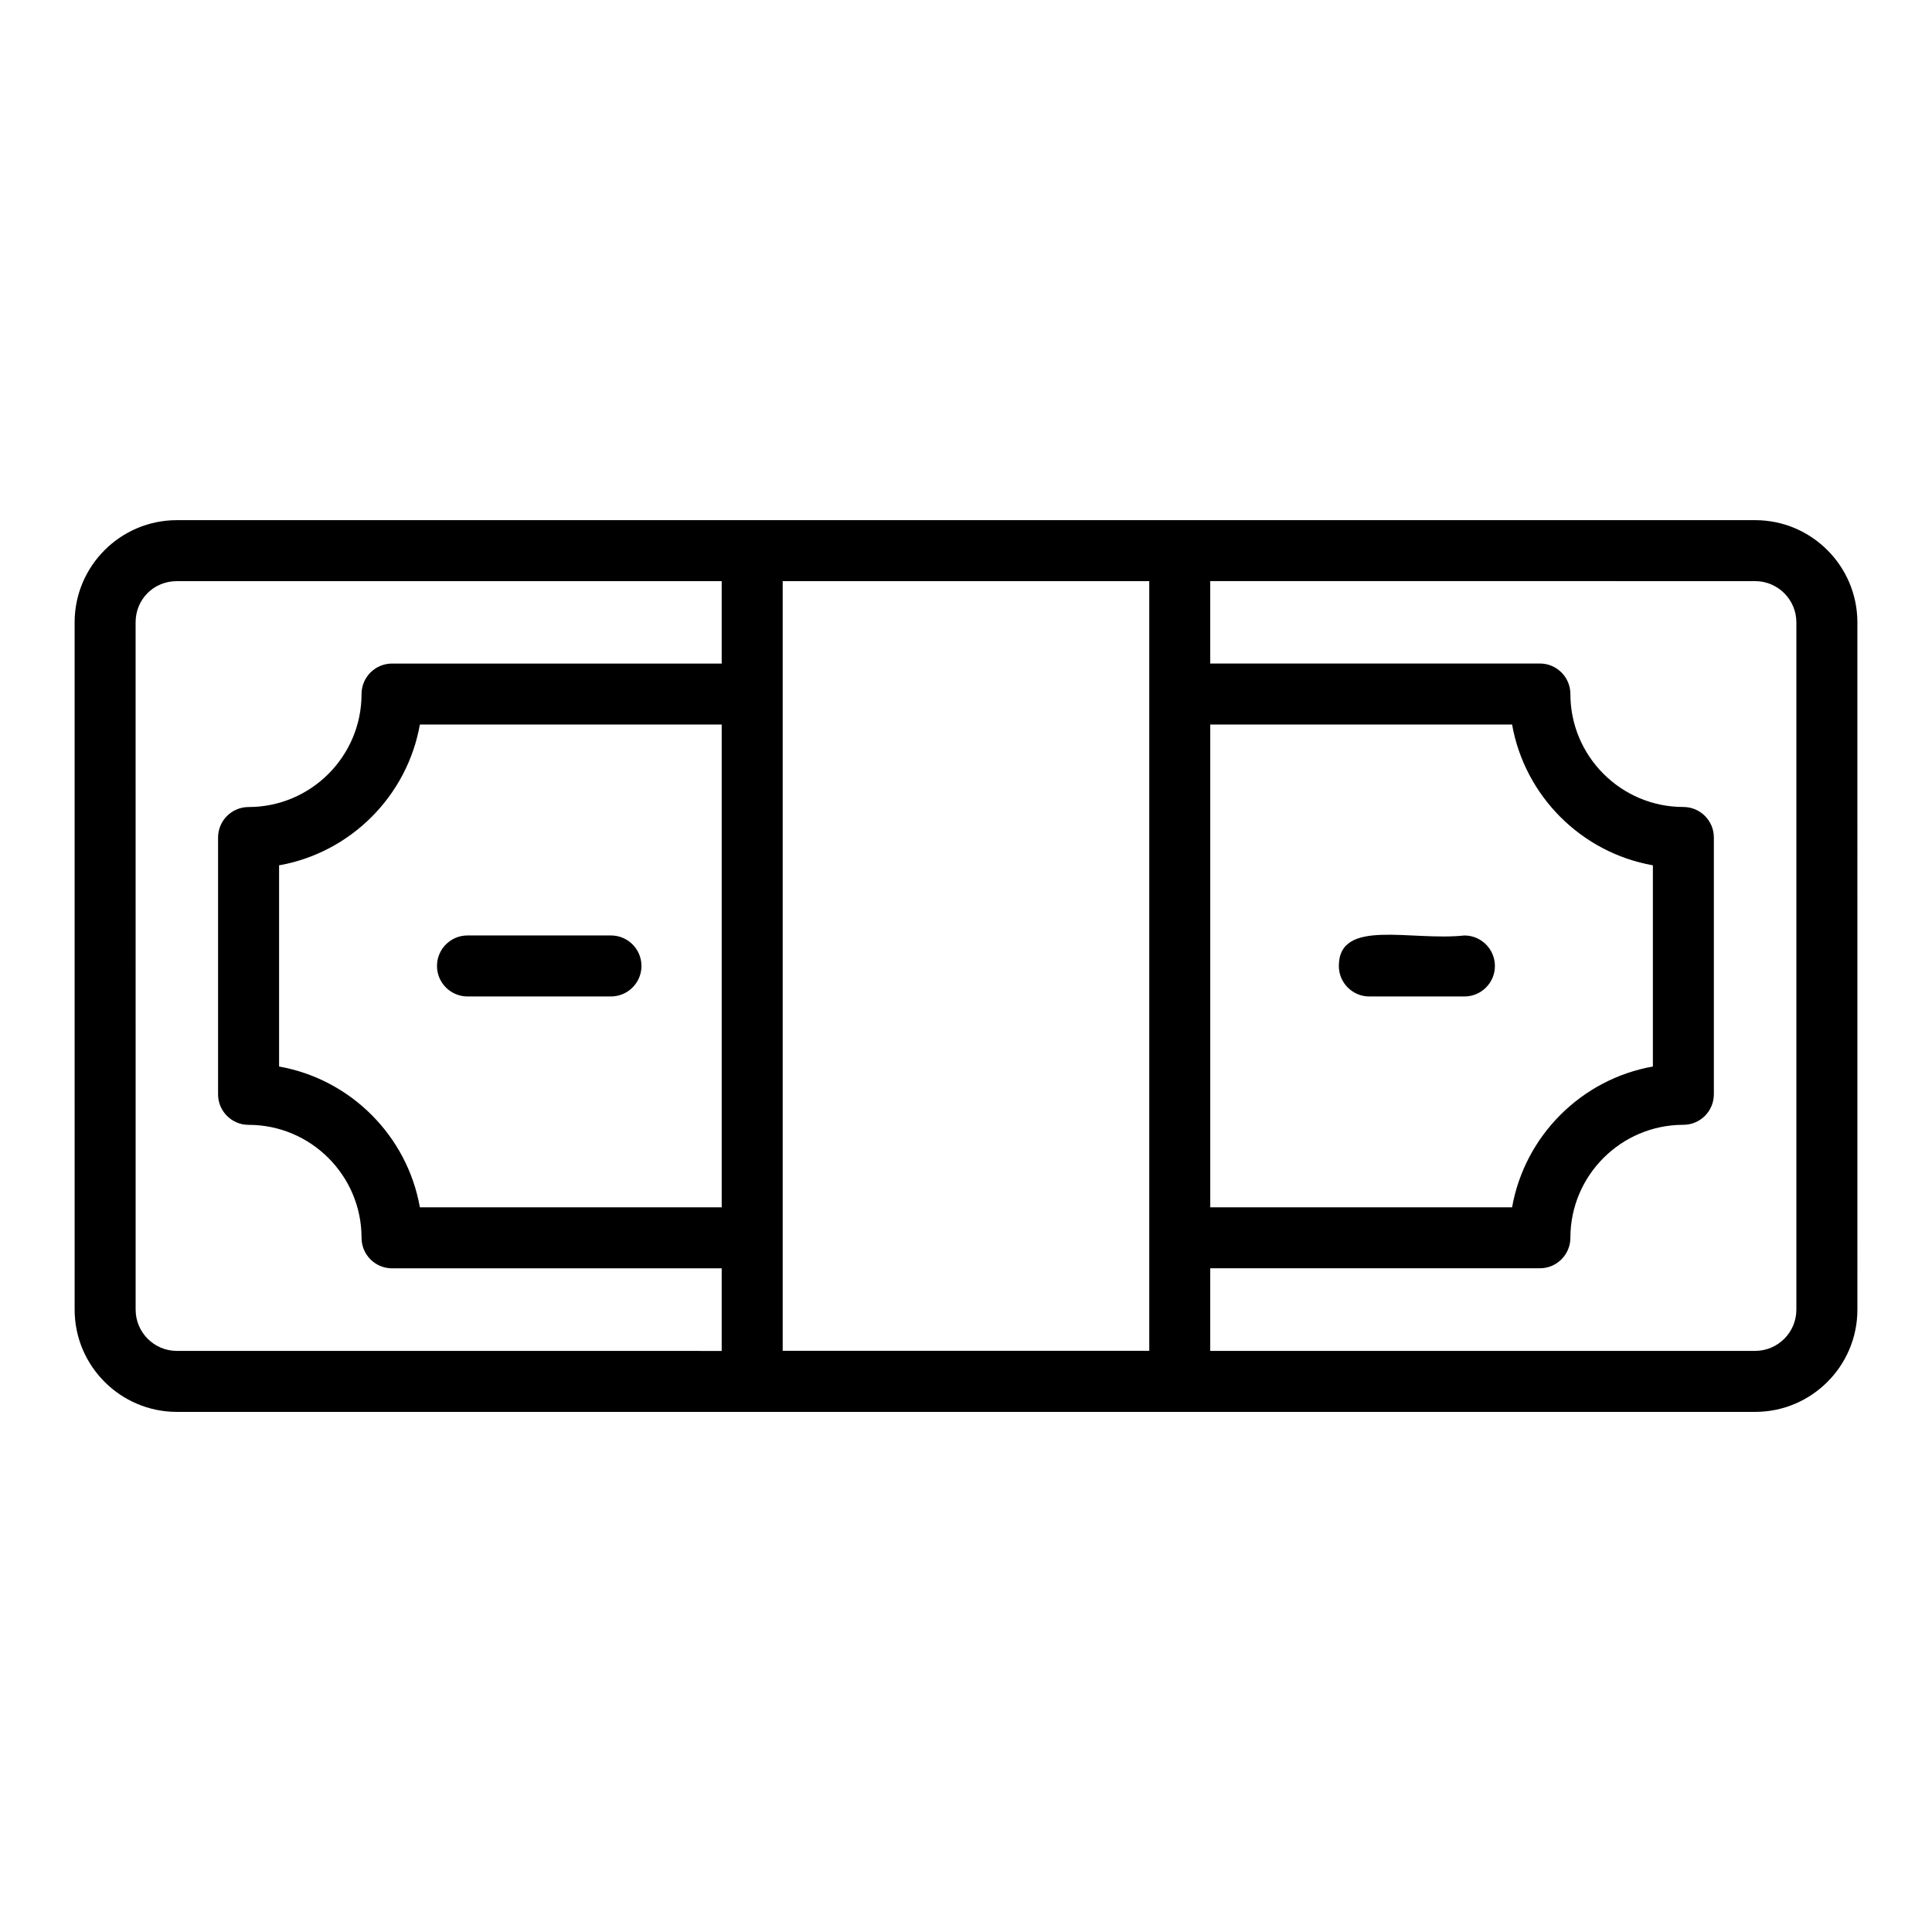 <?xml version="1.0" encoding="UTF-8"?>
<!-- Uploaded to: ICON Repo, www.svgrepo.com, Generator: ICON Repo Mixer Tools -->
<svg fill="#000000" width="800px" height="800px" version="1.1" viewBox="144 144 512 512" xmlns="http://www.w3.org/2000/svg">
 <g>
  <path d="m163.78 491.07c0 14.938 12.156 27.094 27.094 27.094h418.26c14.938 0 27.094-12.156 27.094-27.094l-0.004-182.13c0-14.938-12.156-27.094-27.094-27.094-98.098-0.008-320.15 0-418.26 0-14.938 0-27.094 12.156-27.094 27.094zm171.48-27.121h-79.988c-3.363-18.957-18.355-33.949-37.312-37.312v-53.316c18.957-3.363 33.949-18.355 37.312-37.312h79.988zm129.47-127.94h79.988c3.363 18.957 18.355 33.949 37.312 37.312v53.316c-18.957 3.363-33.949 18.355-37.312 37.312h-79.988zm-16.164-38v203.97l-97.145-0.004v-203.97zm171.49 10.93v182.13c0 6.031-4.902 10.93-10.93 10.93h-144.4v-21.891h87.359c4.461 0 8.082-3.621 8.082-8.082 0-16.512 13.434-29.941 29.941-29.941 4.461 0 8.082-3.621 8.082-8.082v-68.059c0-4.461-3.621-8.082-8.082-8.082-16.512 0-29.941-13.434-29.941-29.941 0-4.461-3.621-8.082-8.082-8.082h-87.359v-21.84l144.4 0.008c6.027 0 10.93 4.902 10.93 10.93zm-440.12 0c0-6.133 4.801-10.93 10.93-10.93h144.39v21.84h-87.359c-4.461 0-8.082 3.621-8.082 8.082 0 16.512-13.434 29.941-29.941 29.941-4.461 0-8.082 3.621-8.082 8.082v68.059c0 4.461 3.621 8.082 8.082 8.082 16.512 0 29.941 13.434 29.941 29.941 0 4.461 3.621 8.082 8.082 8.082h87.359v21.891l-144.38-0.008c-6.031 0-10.93-4.902-10.93-10.93z"/>
  <path d="m532.08 391.91c-14.211 1.547-33.273-4.684-33.273 8.082 0 4.461 3.621 8.082 8.082 8.082h25.195c4.461 0 8.082-3.621 8.082-8.082-0.004-4.461-3.625-8.082-8.086-8.082z"/>
  <path d="m267.89 408.07h38.023c4.461 0 8.082-3.621 8.082-8.082 0-4.461-3.621-8.082-8.082-8.082h-38.023c-4.461 0-8.082 3.621-8.082 8.082 0.004 4.465 3.625 8.082 8.082 8.082z"/>
 </g>
</svg>